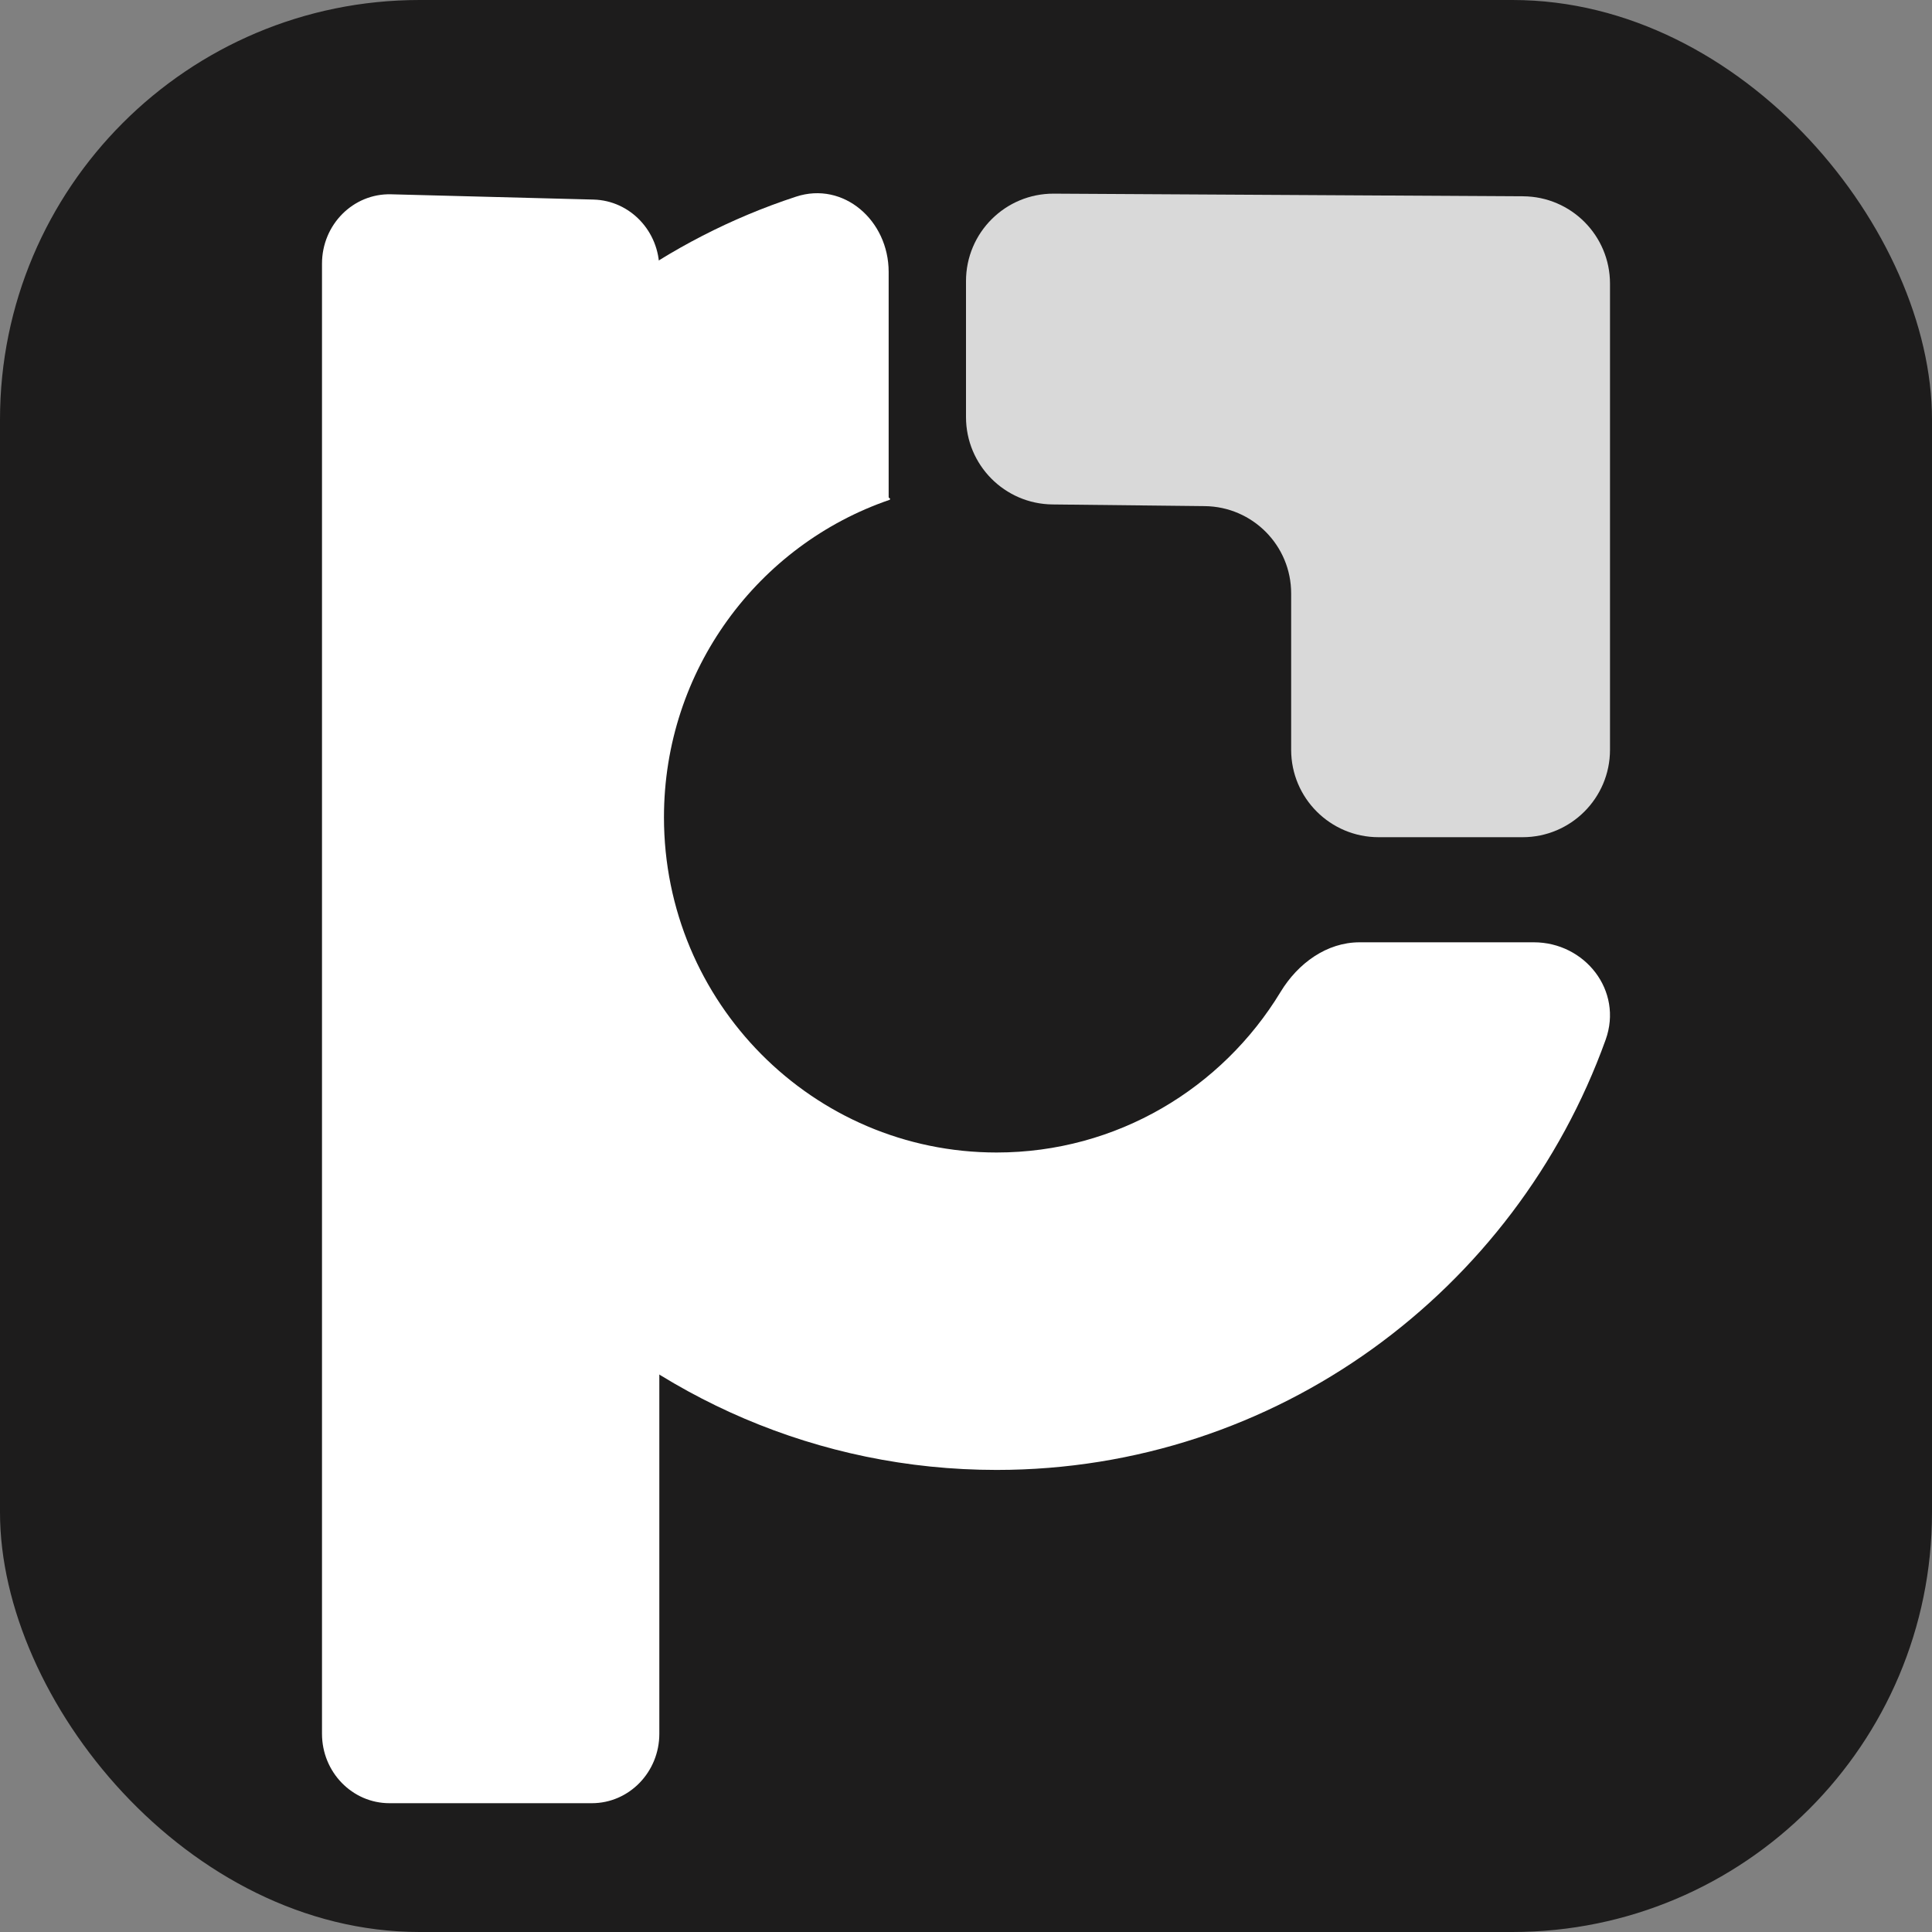 <svg width="30" height="30" viewBox="0 0 30 30" fill="none" xmlns="http://www.w3.org/2000/svg">
<rect x="0" y="0" width="30" height="30" fill="#808080" stroke="none"/>
<rect width="30" height="30" rx="6.514" fill="#1D1C1C"/>
<path d="M13.799 7.72C13.799 7.727 13.804 7.733 13.81 7.734C13.824 7.737 13.825 7.758 13.812 7.762C11.775 8.46 10.31 10.403 10.31 12.691C10.31 15.566 12.623 17.896 15.475 17.896C17.342 17.896 18.978 16.898 19.885 15.402C20.155 14.957 20.602 14.632 21.112 14.632H23.817C24.609 14.632 25.207 15.382 24.932 16.146C23.53 20.042 19.825 22.825 15.475 22.825C9.921 22.825 5.419 18.288 5.419 12.691C5.419 8.19 8.331 4.375 12.36 3.054C13.099 2.811 13.799 3.424 13.799 4.222V7.72Z" fill="white"/>
<path d="M5 26.922L5 15.178L5 15.041L5 4.094C5 3.488 5.485 3.001 6.074 3.017L9.217 3.099C9.785 3.114 10.238 3.592 10.238 4.177V26.922C10.238 27.517 9.769 28 9.19 28H6.048C5.469 28 5 27.517 5 26.922Z" fill="white"/>
<path d="M20.049 11.643L20.049 9.216C20.05 8.472 19.451 7.867 18.707 7.859L16.343 7.833C15.599 7.825 15 7.22 15 6.476L15 4.365C15 3.612 15.612 3.003 16.365 3.007L23.65 3.048C24.397 3.052 25 3.658 25 4.405V11.643C25 12.392 24.392 13 23.643 13H21.407C20.657 13 20.049 12.392 20.049 11.643Z" fill="#D9D9D9"/>
</svg>